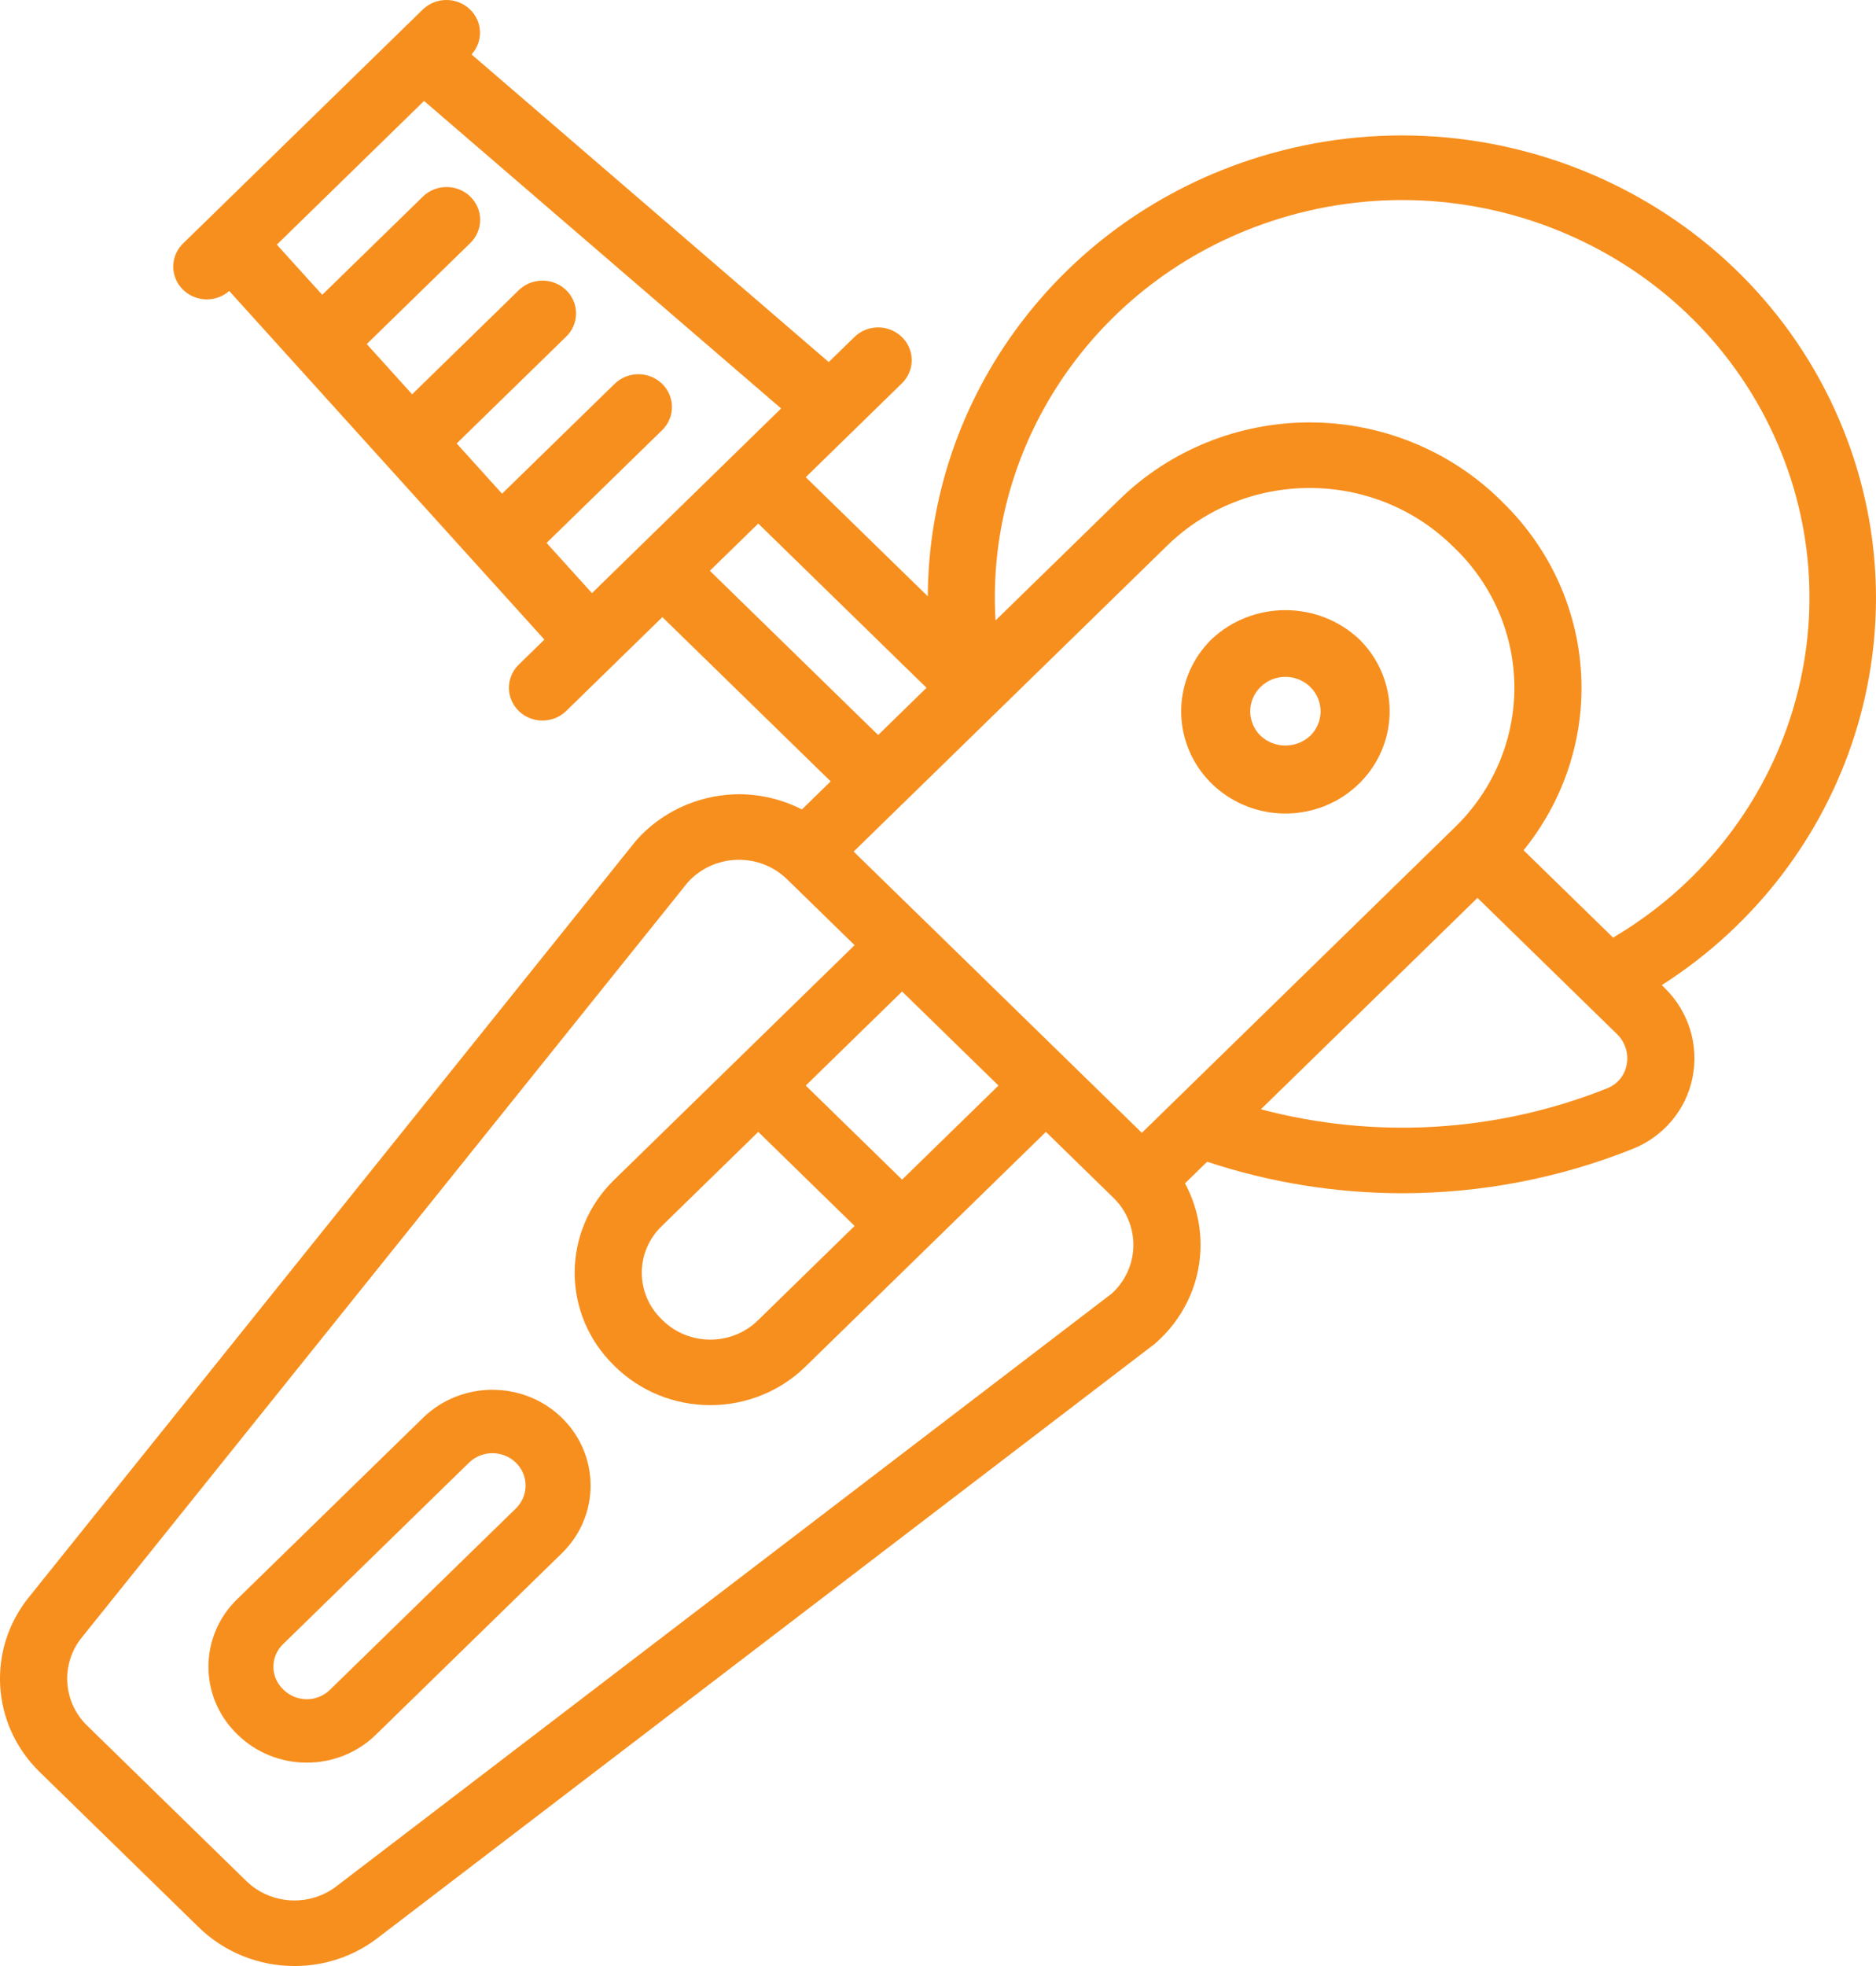 <?xml version="1.0" encoding="UTF-8"?>
<svg width="42px" height="44px" viewBox="0 0 42 44" version="1.1" xmlns="http://www.w3.org/2000/svg" xmlns:xlink="http://www.w3.org/1999/xlink">
    <!-- Generator: Sketch 49.2 (51160) - http://www.bohemiancoding.com/sketch -->
    <title>Artboard 2 Copy</title>
    <desc>Created with Sketch.</desc>
    <defs></defs>
    <g id="Artboard-2-Copy" stroke="none" stroke-width="1" fill="none" fill-rule="evenodd">
        <g id="power-saw" fill="#F78F1E" fill-rule="nonzero">
            <path d="M41.179,9.399 C39.064,4.454 33.431,1.901 28.193,3.512 C23.712,4.891 20.787,8.93 20.772,13.346 L18.039,10.68 L20.191,8.58 C20.381,8.394 20.455,8.124 20.386,7.871 C20.316,7.618 20.114,7.421 19.854,7.353 C19.595,7.285 19.318,7.357 19.128,7.543 L18.554,8.103 L10.557,1.218 C10.819,0.93 10.809,0.49 10.526,0.215 C10.234,-0.07 9.761,-0.072 9.467,0.211 L8.93,0.735 C8.93,0.735 8.93,0.735 8.93,0.735 L4.636,4.925 C4.636,4.925 4.636,4.925 4.636,4.925 L4.099,5.448 C3.884,5.658 3.82,5.973 3.936,6.247 C4.053,6.521 4.327,6.7 4.631,6.7 C4.816,6.7 4.994,6.633 5.132,6.512 L12.188,14.314 L11.614,14.874 C11.399,15.084 11.335,15.399 11.451,15.673 C11.567,15.947 11.841,16.126 12.145,16.126 C12.345,16.126 12.536,16.049 12.677,15.911 L14.829,13.811 L18.597,17.487 L17.953,18.116 C17.494,17.88 16.976,17.761 16.448,17.777 C15.598,17.807 14.8,18.181 14.244,18.808 L0.663,35.725 C-0.301,36.9 -0.204,38.594 0.888,39.657 L4.45,43.133 C5.018,43.688 5.789,44 6.594,44 C7.277,44.001 7.941,43.774 8.475,43.357 L25.853,30.075 C26.48,29.536 26.851,28.767 26.877,27.952 C26.893,27.436 26.771,26.931 26.53,26.484 L27.025,26 C28.431,26.465 29.907,26.704 31.394,26.705 C33.164,26.704 34.917,26.367 36.554,25.712 C37.244,25.436 37.745,24.84 37.89,24.127 C38.042,23.394 37.808,22.636 37.266,22.108 L37.204,22.047 C41.437,19.345 43.164,14.038 41.179,9.399 Z M32.583,18.504 L25.564,25.353 L22.255,22.124 L20.728,20.634 C20.727,20.634 20.726,20.633 20.725,20.632 L19.2,19.145 L19.112,19.058 L20.188,18.008 C20.189,18.008 20.19,18.007 20.191,18.006 L20.805,17.407 L26.132,12.21 C27.892,10.492 30.747,10.492 32.508,12.209 L32.583,12.281 C33.429,13.106 33.904,14.226 33.904,15.393 C33.904,16.56 33.428,17.679 32.583,18.504 Z M16.976,25.332 L19.133,27.437 L16.966,29.552 C16.378,30.124 15.427,30.124 14.839,29.552 L14.808,29.521 C14.222,28.948 14.222,28.02 14.808,27.447 L16.976,25.332 Z M20.196,26.4 L18.039,24.295 L20.196,22.19 L22.354,24.295 L20.196,26.4 Z M9.494,2.259 L17.488,9.142 L13.253,13.274 L12.237,12.151 L14.824,9.627 C15.117,9.341 15.117,8.876 14.824,8.59 C14.53,8.304 14.054,8.304 13.761,8.59 L11.24,11.049 L10.224,9.925 L12.677,7.532 C12.867,7.347 12.941,7.077 12.871,6.824 C12.802,6.571 12.599,6.373 12.34,6.306 C12.08,6.238 11.804,6.31 11.614,6.495 L9.227,8.824 L8.211,7.7 L10.53,5.438 C10.823,5.151 10.823,4.687 10.53,4.401 C10.236,4.114 9.76,4.114 9.467,4.401 L7.214,6.598 L6.198,5.475 L9.494,2.259 Z M16.976,11.717 L20.743,15.393 L19.66,16.45 L15.892,12.774 L16.976,11.717 Z M24.893,28.948 L7.543,42.207 C6.936,42.68 6.062,42.632 5.513,42.096 L1.951,38.62 C1.4,38.083 1.353,37.227 1.841,36.635 L15.399,19.746 C15.678,19.438 16.074,19.256 16.495,19.243 C16.916,19.23 17.323,19.387 17.621,19.678 L19.133,21.153 L13.745,26.41 C12.573,27.557 12.573,29.412 13.745,30.558 L13.776,30.589 C14.34,31.139 15.105,31.448 15.902,31.447 C16.699,31.448 17.465,31.139 18.028,30.589 L23.416,25.332 L24.928,26.807 C25.22,27.092 25.381,27.481 25.374,27.885 C25.368,28.288 25.194,28.672 24.893,28.948 Z M36.416,23.837 C36.372,24.07 36.21,24.265 35.986,24.355 C33.513,25.344 30.786,25.503 28.229,24.826 L33.078,20.095 L36.204,23.146 C36.389,23.327 36.468,23.587 36.416,23.837 Z M36.114,20.984 L34.11,19.029 C34.945,17.999 35.407,16.72 35.407,15.394 C35.407,13.838 34.774,12.346 33.647,11.246 L33.573,11.173 C32.445,10.073 30.916,9.454 29.321,9.454 C27.726,9.454 26.196,10.073 25.069,11.173 L22.288,13.886 C22.048,9.885 24.612,6.135 28.645,4.892 C33.146,3.505 37.989,5.7 39.806,9.95 C41.553,14.036 39.95,18.721 36.114,20.984 Z" id="Shape"></path>
            <path d="M27.128,14.303 L27.128,14.303 L27.127,14.304 C26.46,14.958 26.261,15.941 26.622,16.796 C26.983,17.65 27.834,18.207 28.778,18.207 C29.721,18.207 30.572,17.65 30.933,16.796 C31.295,15.941 31.095,14.958 30.428,14.304 C29.505,13.439 28.052,13.439 27.128,14.303 Z M29.335,16.466 C29.023,16.758 28.532,16.758 28.221,16.466 C28.073,16.321 27.99,16.125 27.99,15.92 C27.99,15.716 28.073,15.519 28.221,15.375 L28.222,15.374 C28.369,15.229 28.569,15.147 28.778,15.148 C29.096,15.148 29.383,15.336 29.505,15.625 C29.627,15.913 29.56,16.245 29.335,16.466 Z" id="Shape"></path>
            <path d="M9.481,31.721 L5.304,35.795 C4.454,36.628 4.454,37.974 5.304,38.806 L5.325,38.826 C5.735,39.225 6.29,39.449 6.869,39.448 C7.448,39.449 8.003,39.225 8.412,38.826 L12.589,34.752 C13.437,33.914 13.433,32.564 12.579,31.731 C11.725,30.898 10.341,30.894 9.481,31.721 Z M11.56,33.749 L7.383,37.822 C7.246,37.955 7.06,38.03 6.866,38.029 C6.672,38.028 6.486,37.952 6.35,37.818 L6.332,37.801 C6.05,37.523 6.051,37.076 6.334,36.799 L10.51,32.725 C10.802,32.452 11.264,32.456 11.55,32.735 C11.836,33.014 11.84,33.464 11.56,33.749 Z" id="Shape"></path>
        </g>
    </g>
</svg>
